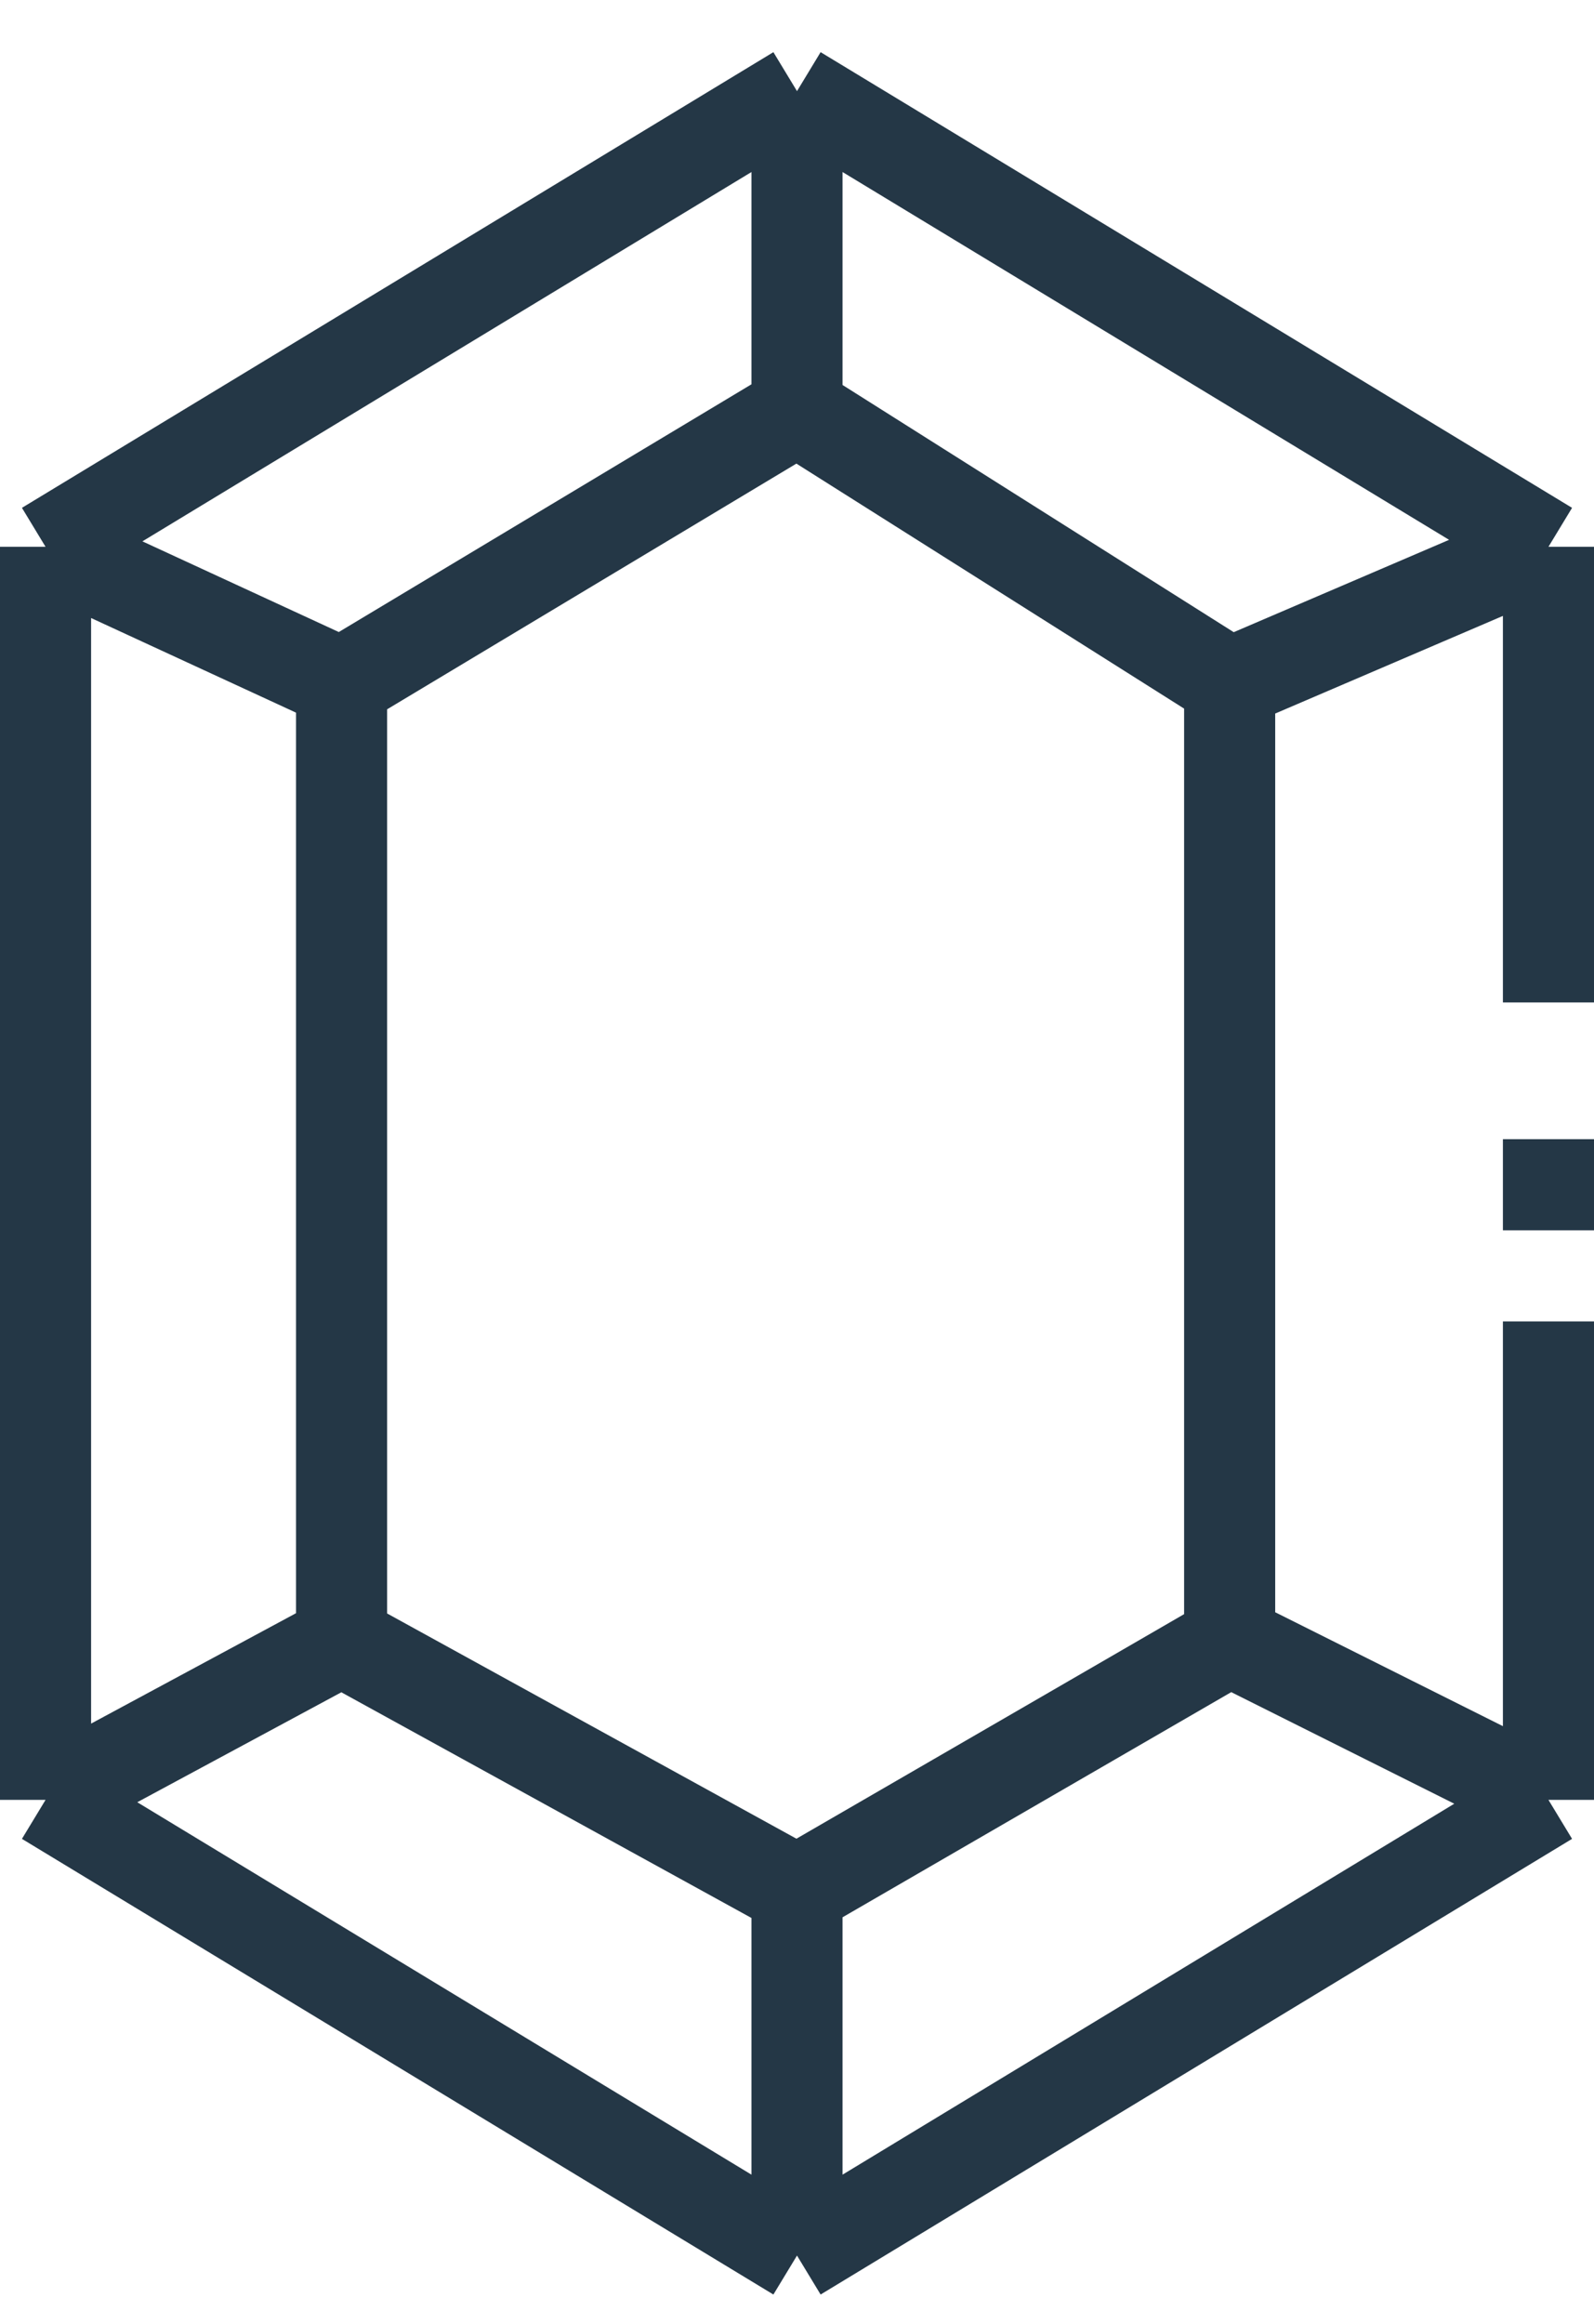 <svg width="35" height="51" viewBox="0 0 35 51" fill="none" xmlns="http://www.w3.org/2000/svg">
<path d="M1 12V39.5M1 12L17.5 2M1 12L7.5 15M1 39.5L17.5 49.5M1 39.5L7.5 36M17.5 49.5L34 39.5M17.5 49.5V41.5M34 39.5V29M34 39.5L27 36M17.5 2L34 12M17.5 2V9M34 12V22M34 12L27 15M17.5 9L7.5 15M17.5 9L27 15M7.5 15V36M7.5 36L17.5 41.5M17.5 41.5L27 36M27 36V15" stroke="#243746" stroke-width="2"/>
<path d="M33 27V25H35V27H33Z" fill="#243746"/>
</svg>

